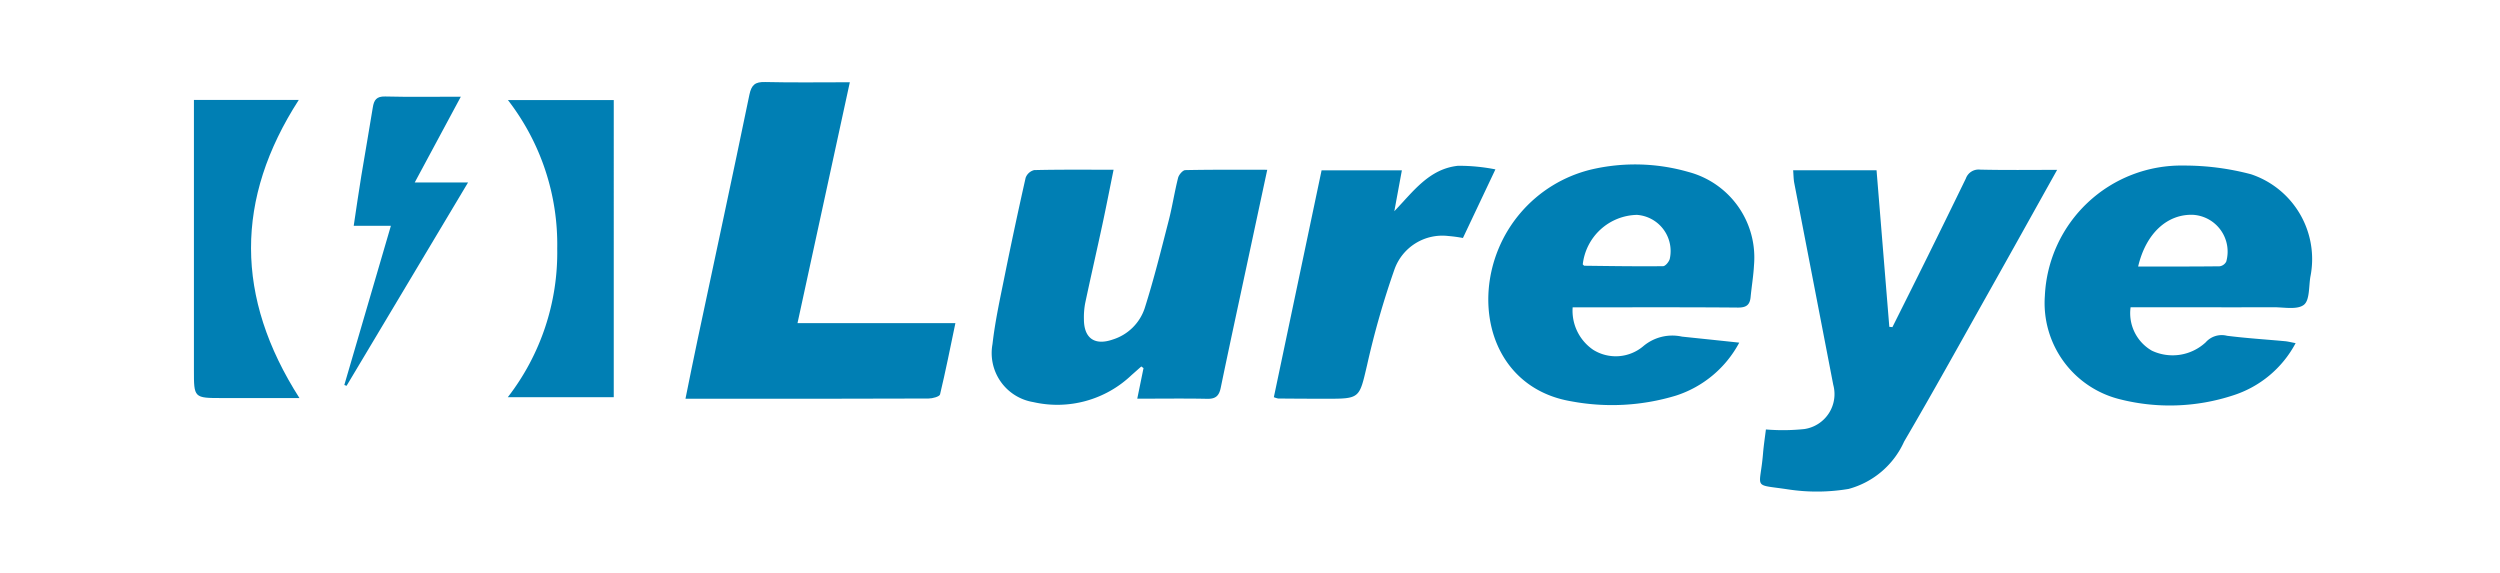 <svg xmlns="http://www.w3.org/2000/svg" width="152.573" height="35" viewBox="0 0 152.573 35">
  <g id="Grupo_10181" data-name="Grupo 10181" transform="translate(358.245 -835.589)">
    <rect id="Rectángulo_17041" data-name="Rectángulo 17041" width="152.573" height="35" transform="translate(-358.245 835.589)" fill="#fff"/>
    <g id="Grupo_10180" data-name="Grupo 10180">
      <path id="Trazado_4758" data-name="Trazado 4758" d="M-232.7,845.956c-1.432,2.563-2.789,5.005-4.159,7.441-1.716,3.053-3.41,6.118-5.179,9.14a5.2,5.2,0,0,1-3.388,2.891,11.668,11.668,0,0,1-3.7.027c-2.213-.332-1.707.033-1.525-2.165.044-.533.126-1.064.178-1.491a12.628,12.628,0,0,0,2.352-.026,2.156,2.156,0,0,0,1.758-2.7q-1.187-6.156-2.379-12.31c-.047-.246-.045-.5-.069-.782h5.09q.39,4.785.779,9.554l.19.018c.72-1.442,1.443-2.883,2.157-4.328q1.171-2.369,2.326-4.746a.823.823,0,0,1,.864-.538C-235.877,845.977-234.35,845.956-232.7,845.956Z" fill="#007fb4"/>
      <path id="Trazado_4759" data-name="Trazado 4759" d="M-288.839,859.92l.382-1.866-.135-.1c-.2.174-.393.349-.591.522a6.568,6.568,0,0,1-6,1.653,3.032,3.032,0,0,1-2.49-3.544c.161-1.418.473-2.821.755-4.223q.6-2.967,1.266-5.921a.746.746,0,0,1,.521-.471c1.574-.038,3.149-.022,4.847-.022-.234,1.148-.446,2.239-.679,3.326-.345,1.606-.713,3.208-1.054,4.815a4.675,4.675,0,0,0-.077.983c0,1.154.649,1.62,1.749,1.241a2.99,2.99,0,0,0,1.958-1.908c.56-1.76,1.005-3.559,1.466-5.35.223-.863.355-1.749.574-2.613.048-.189.285-.468.441-.471,1.641-.034,3.284-.021,5-.021-.435,2.028-.852,3.975-1.269,5.923-.525,2.456-1.059,4.91-1.567,7.369-.1.495-.3.7-.837.686C-285.965,859.9-287.351,859.92-288.839,859.92Z" fill="#007fb4"/>
      <path id="Trazado_4760" data-name="Trazado 4760" d="M-309.574,855.31h9.636c-.317,1.522-.6,2.943-.937,4.35-.033.135-.458.249-.7.25q-6.849.023-13.7.013h-1.136c.26-1.273.49-2.441.738-3.6,1.057-4.982,2.133-9.961,3.162-14.948.128-.619.358-.795.966-.78,1.666.04,3.334.014,5.164.014C-307.445,845.512-308.493,850.333-309.574,855.31Z" fill="#007fb4"/>
      <path id="Trazado_4761" data-name="Trazado 4761" d="M-218.145,856.53a6.582,6.582,0,0,1-3.853,3.2,12.385,12.385,0,0,1-6.887.222,6.046,6.046,0,0,1-4.564-6.3,8.333,8.333,0,0,1,8.486-7.959,15.912,15.912,0,0,1,4.093.53,5.457,5.457,0,0,1,3.625,6.259c-.1.594-.037,1.437-.4,1.712-.41.314-1.209.144-1.838.146-2.66.009-5.32,0-7.98,0h-.753a2.635,2.635,0,0,0,1.3,2.652,2.968,2.968,0,0,0,3.283-.511,1.3,1.3,0,0,1,1.3-.4c1.189.151,2.386.224,3.58.335C-218.573,856.437-218.4,856.484-218.145,856.53Zm-9.611-4.676c1.7,0,3.34.007,4.977-.013a.544.544,0,0,0,.4-.286,2.25,2.25,0,0,0-2.01-2.855C-225.966,848.633-227.281,849.822-227.756,851.854Z" fill="#007fb4"/>
      <path id="Trazado_4762" data-name="Trazado 4762" d="M-252.1,856.5a6.708,6.708,0,0,1-3.858,3.231,13.454,13.454,0,0,1-6.408.347c-3.533-.6-5.279-3.581-5.025-6.828a8.214,8.214,0,0,1,6.257-7.316,11.749,11.749,0,0,1,5.929.149,5.4,5.4,0,0,1,4.006,5.679c-.034.655-.145,1.306-.208,1.96-.047.489-.276.643-.785.638-3.082-.027-6.165-.014-9.248-.015h-.827a2.882,2.882,0,0,0,1.256,2.594,2.6,2.6,0,0,0,3.051-.219,2.745,2.745,0,0,1,2.368-.587C-254.473,856.25-253.354,856.366-252.1,856.5Zm-9.55-4.772c.035.027.07.079.1.079,1.6.019,3.2.044,4.8.027.142,0,.363-.267.41-.447a2.213,2.213,0,0,0-2-2.684A3.4,3.4,0,0,0-261.65,851.726Z" fill="#007fb4"/>
      <path id="Trazado_4763" data-name="Trazado 4763" d="M-266.981,845.926c-.726,1.535-1.348,2.847-1.982,4.187a8.733,8.733,0,0,0-.915-.123A3.1,3.1,0,0,0-273.131,852a51.759,51.759,0,0,0-1.681,5.865c-.482,2.046-.415,2.063-2.536,2.059q-1.446,0-2.892-.014a1.467,1.467,0,0,1-.263-.081l2.913-13.843h4.9l-.46,2.492c1.156-1.2,2.118-2.581,3.887-2.771A11.475,11.475,0,0,1-266.981,845.926Z" fill="#007fb4"/>
      <path id="Trazado_4764" data-name="Trazado 4764" d="M-320.788,859.828h-6.465a14.409,14.409,0,0,0,3.015-9.067,14.39,14.39,0,0,0-3.01-9.067h6.46Z" fill="#007fb4"/>
      <path id="Trazado_4765" data-name="Trazado 4765" d="M-339.97,859.882h-4.7c-1.747,0-1.741,0-1.74-1.723q.006-7.8,0-15.595v-.878h6.4C-343.906,847.727-343.9,853.735-339.97,859.882Z" fill="#007fb4"/>
      <path id="Trazado_4766" data-name="Trazado 4766" d="M-334.39,849.371h-2.268c.163-1.074.3-2.064.464-3.052.226-1.39.479-2.776.7-4.167.072-.461.224-.688.756-.675,1.479.038,2.96.013,4.617.013l-2.812,5.233h3.254l-7.415,12.411-.137-.05Z" fill="#007fb4"/>
    </g>
  </g>
</svg>
